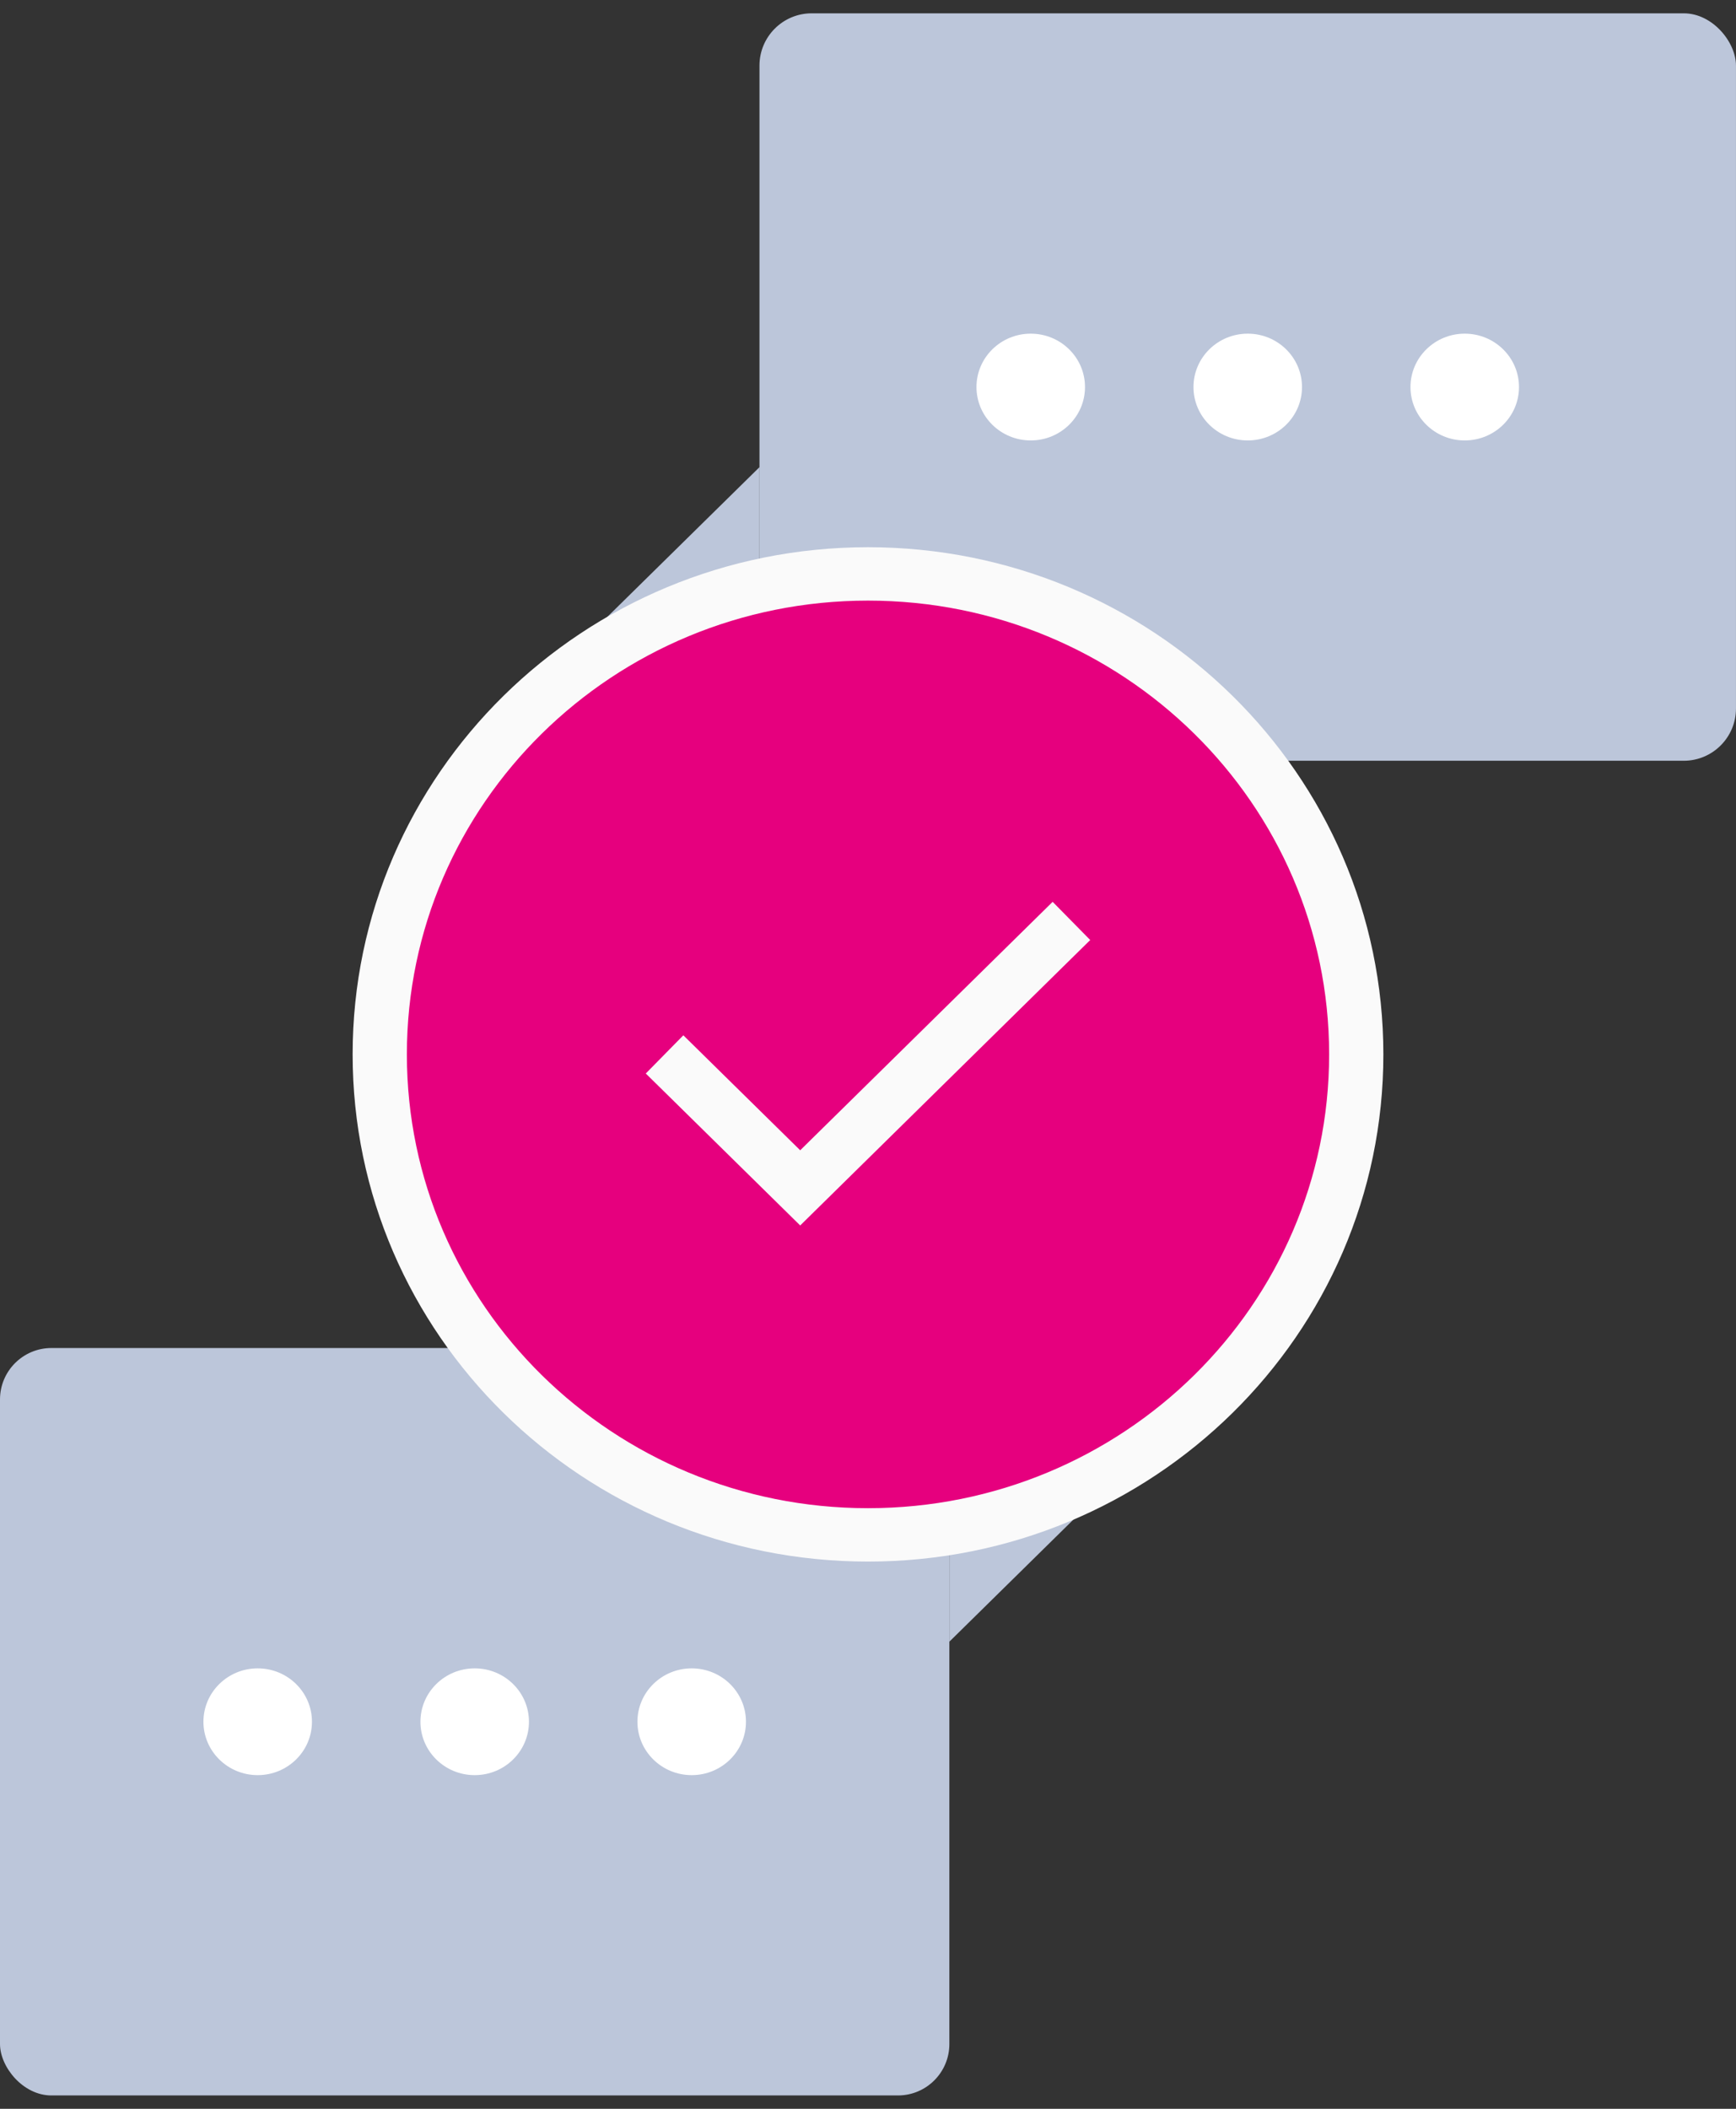 <?xml version="1.0" encoding="UTF-8" standalone="no"?>
<svg
   xmlns:dc="http://purl.org/dc/elements/1.1/"
   xmlns:cc="http://creativecommons.org/ns#"
   xmlns:rdf="http://www.w3.org/1999/02/22-rdf-syntax-ns#"
   xmlns:svg="http://www.w3.org/2000/svg"
   xmlns="http://www.w3.org/2000/svg"
   xmlns:sodipodi="http://sodipodi.sourceforge.net/DTD/sodipodi-0.dtd"
   xmlns:inkscape="http://www.inkscape.org/namespaces/inkscape"
   width="70px"
   height="85px"
   viewBox="0 0 70 85"
   version="1.1"
   id="svg865"
   sodipodi:docname="support.svg"
   inkscape:version="1.0.1 (c497b03c, 2020-09-10)">
  <rect x="0" y="0" width="70" height="85" fill="#333333" stroke="none"/>
  <sodipodi:namedview
     pagecolor="#ffffff"
     bordercolor="#666666"
     borderopacity="1"
     objecttolerance="10"
     gridtolerance="10"
     guidetolerance="10"
     inkscape:pageopacity="0"
     inkscape:pageshadow="2"
     inkscape:window-width="1016"
     inkscape:window-height="608"
     id="namedview867"
     showgrid="false"
     inkscape:zoom="6.8235294"
     inkscape:cx="35"
     inkscape:cy="42.5"
     inkscape:window-x="0"
     inkscape:window-y="23"
     inkscape:window-maximized="0"
     inkscape:current-layer="svg865" />
  <!-- Generator: sketchtool 50.2 (55047) - http://www.bohemiancoding.com/sketch -->
  <title
     id="title833">B402F5A8-511C-451F-B6FD-CF13763B5F11</title>
  <desc
     id="desc835">Created with sketchtool.</desc>
  <defs
     id="defs837" />
  <g
     id="[BTCX]wo_bankid_Website_redesign_1440"
     stroke="none"
     stroke-width="1"
     fill="none"
     fill-rule="evenodd">
    <g
       id="1-[BTCX]-Homepage-Copy-3"
       transform="translate(-281,-1448)">
      <g
         id="support-02"
         transform="translate(281,1448)">
        <rect
           id="Rectangle-path"
           fill="#bcc6da"
           fill-rule="nonzero"
           x="0"
           y="54.335"
           width="38.281"
           height="30.127"
           rx="2.074" />
        <polygon
           id="Shape"
           fill="#bcc6da"
           fill-rule="nonzero"
           points="38.281,59.715 44.844,59.715 38.281,66.171 " />
        <ellipse
           id="Oval"
           fill="#ffffff"
           fill-rule="nonzero"
           cx="10.391"
           cy="69.399"
           rx="2.188"
           ry="2.152" />
        <ellipse
           id="ellipse842"
           fill="#ffffff"
           fill-rule="nonzero"
           cx="19.141"
           cy="69.399"
           rx="2.188"
           ry="2.152" />
        <ellipse
           id="ellipse844"
           fill="#ffffff"
           fill-rule="nonzero"
           cx="27.891"
           cy="69.399"
           rx="2.188"
           ry="2.152" />
        <rect
           id="rect846"
           fill="#bcc6da"
           fill-rule="nonzero"
           transform="rotate(180,50.312,15.601)"
           x="30.625"
           y="0.538"
           width="39.375"
           height="30.127"
           rx="2.106" />
        <polygon
           id="polygon848"
           fill="#bcc6da"
           fill-rule="nonzero"
           points="30.625,25.285 24.062,25.285 30.625,18.829 " />
        <ellipse
           id="ellipse850"
           fill="#ffffff"
           fill-rule="nonzero"
           cx="59.062"
           cy="15.601"
           rx="2.188"
           ry="2.152" />
        <ellipse
           id="ellipse852"
           fill="#ffffff"
           fill-rule="nonzero"
           cx="50.312"
           cy="15.601"
           rx="2.188"
           ry="2.152" />
        <ellipse
           id="ellipse854"
           fill="#ffffff"
           fill-rule="nonzero"
           cx="41.562"
           cy="15.601"
           rx="2.188"
           ry="2.152" />
        <path
           d="m 35,61.867 c -10.873,0 -19.688,-8.671 -19.688,-19.367 0,-10.696 8.814,-19.367 19.688,-19.367 10.873,0 19.688,8.671 19.688,19.367 0,10.696 -8.814,19.367 -19.688,19.367 z"
           id="path856"
           fill="#ff9200"
           fill-rule="nonzero"
           style="fill:#e6007e;fill-opacity:1" />
        <path
           d="m 35,24.209 c 10.269,0 18.594,8.189 18.594,18.291 0,10.102 -8.325,18.291 -18.594,18.291 -10.269,0 -18.594,-8.189 -18.594,-18.291 0,-10.102 8.325,-18.291 18.594,-18.291 z m 0,-2.152 c -11.477,0 -20.781,9.153 -20.781,20.443 0,11.29 9.304,20.443 20.781,20.443 11.477,0 20.781,-9.153 20.781,-20.443 C 55.781,31.21 46.477,22.057 35,22.057 Z"
           id="path858"
           fill="#fafafa"
           fill-rule="nonzero" />
        <polyline
           id="polyline860"
           stroke="#fafafa"
           stroke-width="2.16"
           points="26.797 42.5 32.266 47.88 43.203 37.12" />
      </g>
    </g>
  </g>
</svg>
